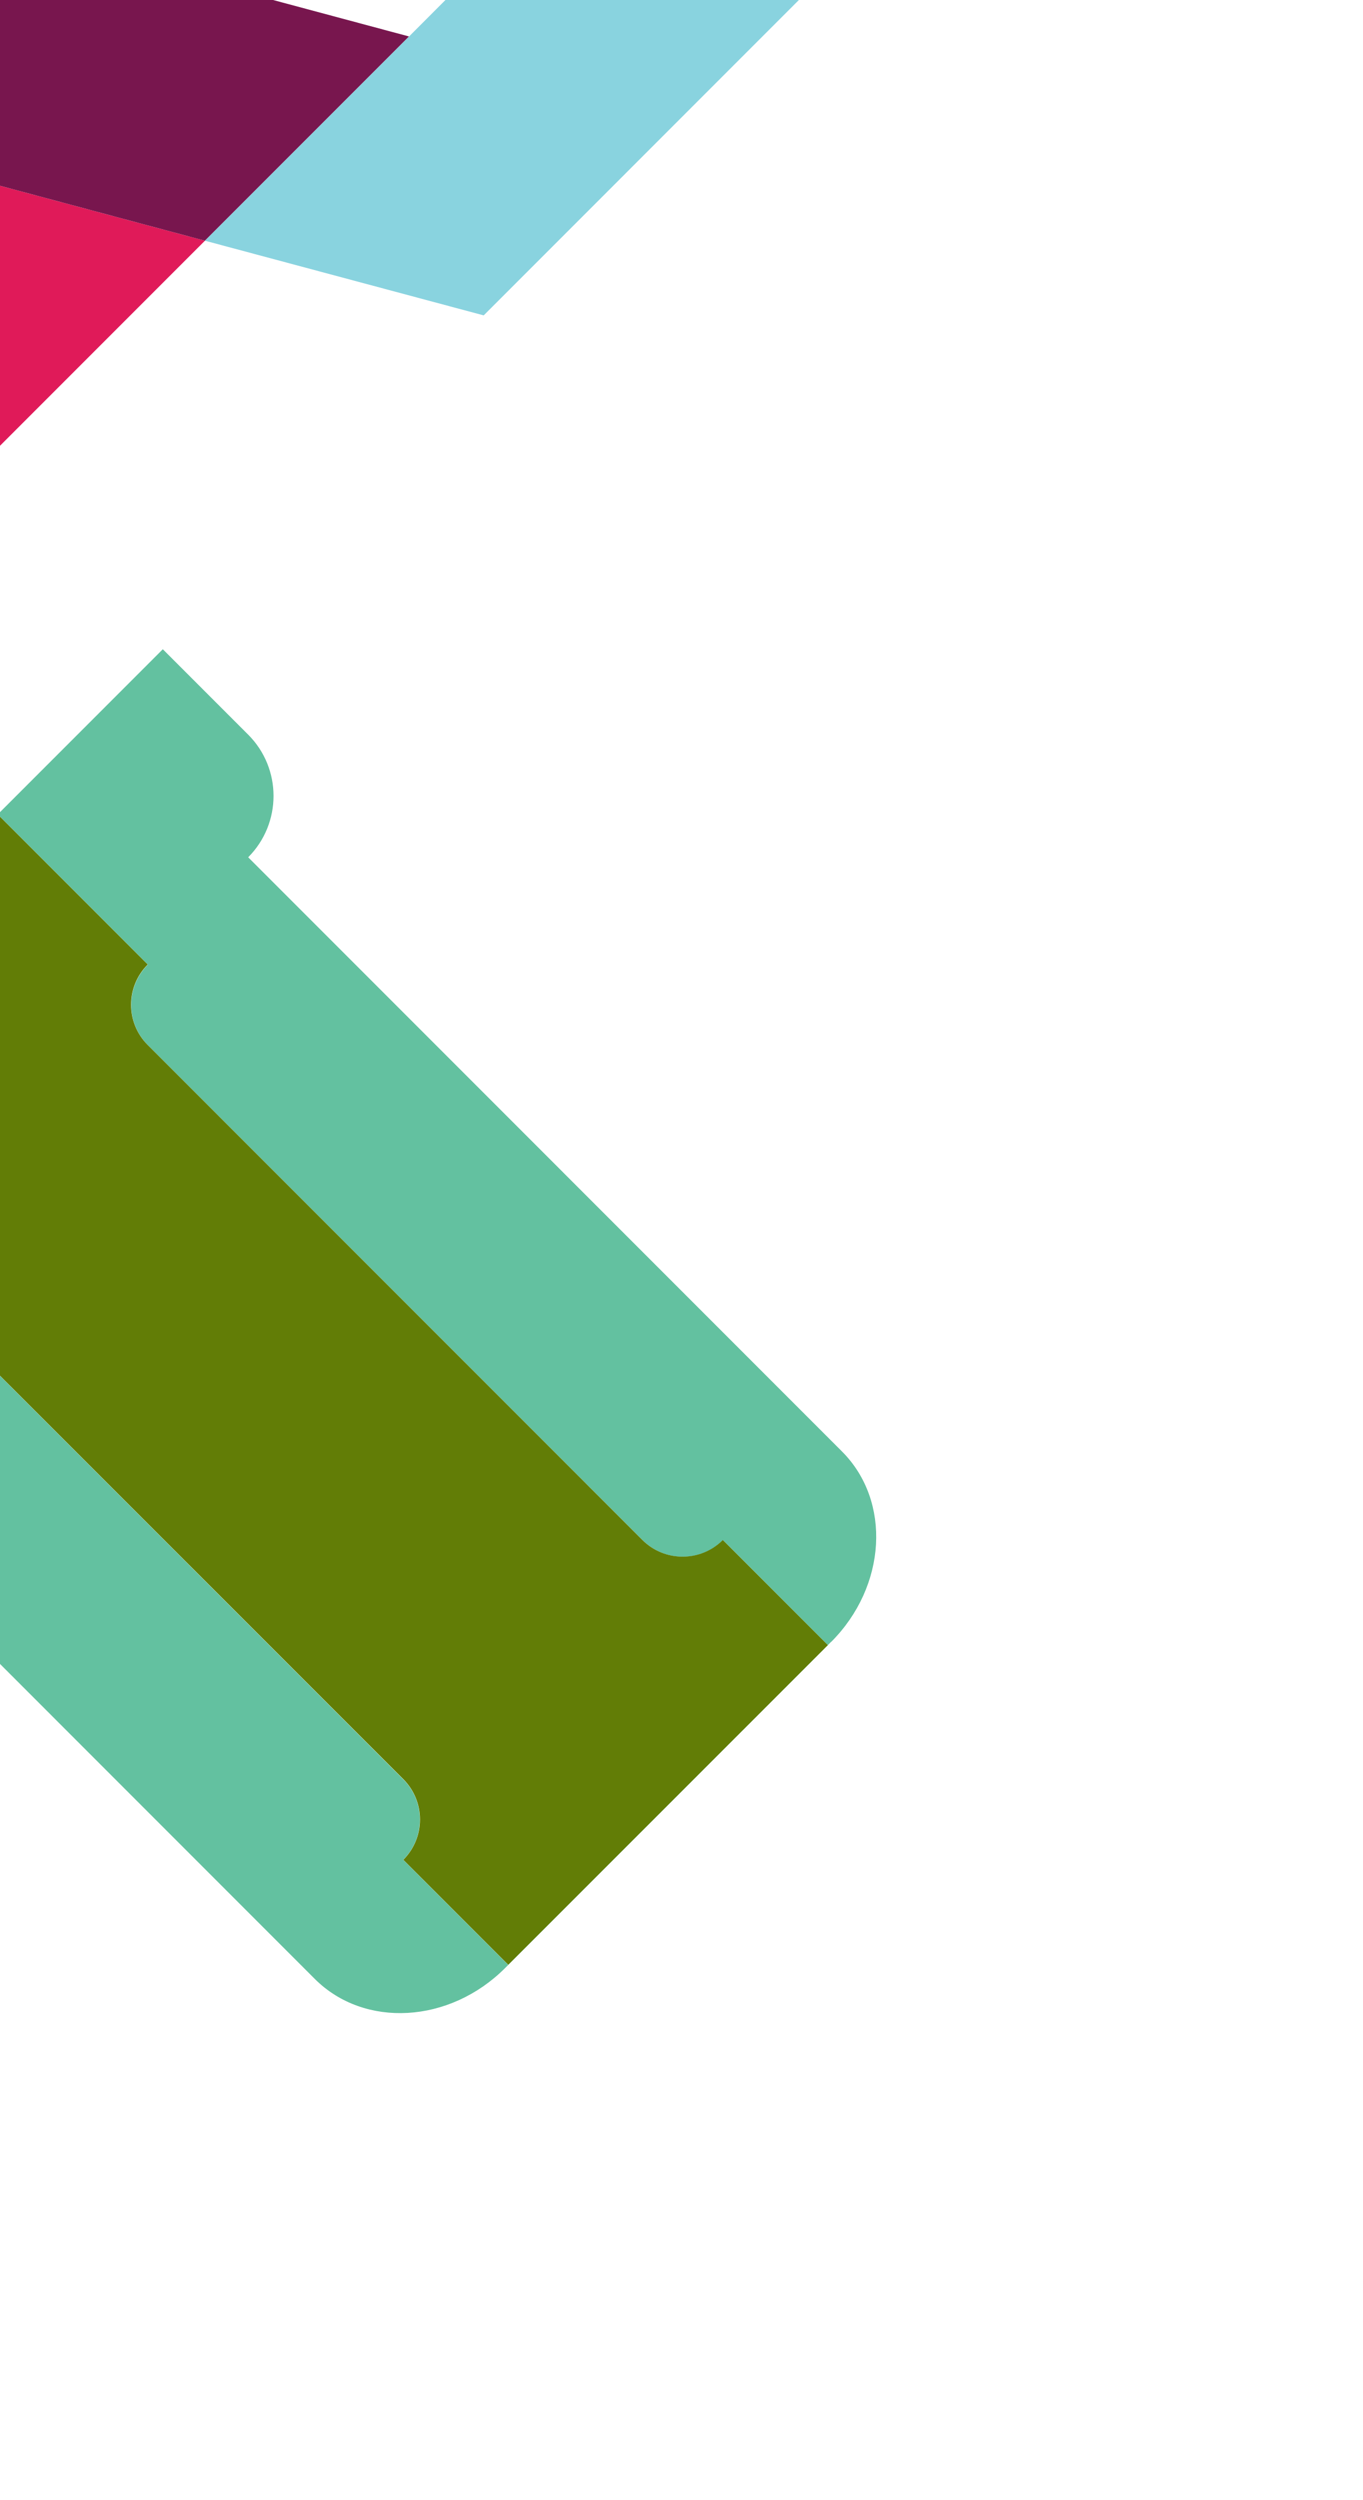 <svg width="84" height="154" viewBox="0 0 84 154" fill="none" xmlns="http://www.w3.org/2000/svg">
<g filter="url(#filter0_d_10694_35860)">
<path d="M12.63 4.826L-2.902 0.662L-7.066 -14.872L-31.117 9.191L-11.421 28.88L12.63 4.826Z" fill="#E01A59"/>
<path d="M12.63 4.827L25.209 -7.753L9.677 -11.917L5.513 -27.45L-7.066 -14.87L-2.902 0.663L12.63 4.827Z" fill="#78164E"/>
<path d="M51.22 91.13L51.02 91.331L44.556 84.866C43.189 86.234 40.967 86.234 39.6 84.866L9.111 54.375C7.743 53.007 7.743 50.785 9.111 49.418L-0.141 40.166L10.034 29.99L15.296 35.252C17.378 37.334 17.378 40.715 15.296 42.805L51.891 79.404C54.949 82.462 54.644 87.715 51.22 91.139V91.13Z" fill="#63C1A0"/>
<path d="M51.02 91.331L31.132 111.22C27.709 114.644 22.456 114.948 19.398 111.891L-17.197 75.292C-19.279 77.374 -22.659 77.374 -24.75 75.292L-30.011 70.03L-19.837 59.855L-10.594 69.106C-9.226 67.739 -7.005 67.739 -5.637 69.106L24.852 99.598C26.219 100.966 26.219 103.187 24.852 104.555L31.315 111.019L51.011 91.322L51.02 91.331Z" fill="#63C1A0"/>
<path d="M44.548 84.859C43.18 86.226 40.959 86.226 39.591 84.859L9.102 54.367C7.734 52.999 7.734 50.778 9.102 49.41L-0.141 40.166L-19.836 59.855L-10.585 69.107C-9.218 67.731 -6.996 67.731 -5.629 69.107L24.86 99.59C26.228 100.967 26.228 103.18 24.86 104.556L31.324 111.02L51.02 91.331L44.548 84.859Z" fill="#627D06"/>
<path d="M49.157 -31.702L30.314 -12.867L25.209 -7.753L12.631 4.827L29.809 9.427L53.756 -14.522L49.157 -31.702Z" fill="#89D3DF"/>
</g>
<defs>
<filter id="filter0_d_10694_35860" x="-146" y="-76" width="230" height="230" filterUnits="userSpaceOnUse" color-interpolation-filters="sRGB">
<feFlood flood-opacity="0" result="BackgroundImageFix"/>
<feColorMatrix in="SourceAlpha" type="matrix" values="0 0 0 0 0 0 0 0 0 0 0 0 0 0 0 0 0 0 127 0" result="hardAlpha"/>
<feOffset dy="10"/>
<feGaussianBlur stdDeviation="15"/>
<feColorMatrix type="matrix" values="0 0 0 0 0.094 0 0 0 0 0.094 0 0 0 0 0.094 0 0 0 0.2 0"/>
<feBlend mode="normal" in2="BackgroundImageFix" result="effect1_dropShadow_10694_35860"/>
<feBlend mode="normal" in="SourceGraphic" in2="effect1_dropShadow_10694_35860" result="shape"/>
</filter>
</defs>
</svg>
